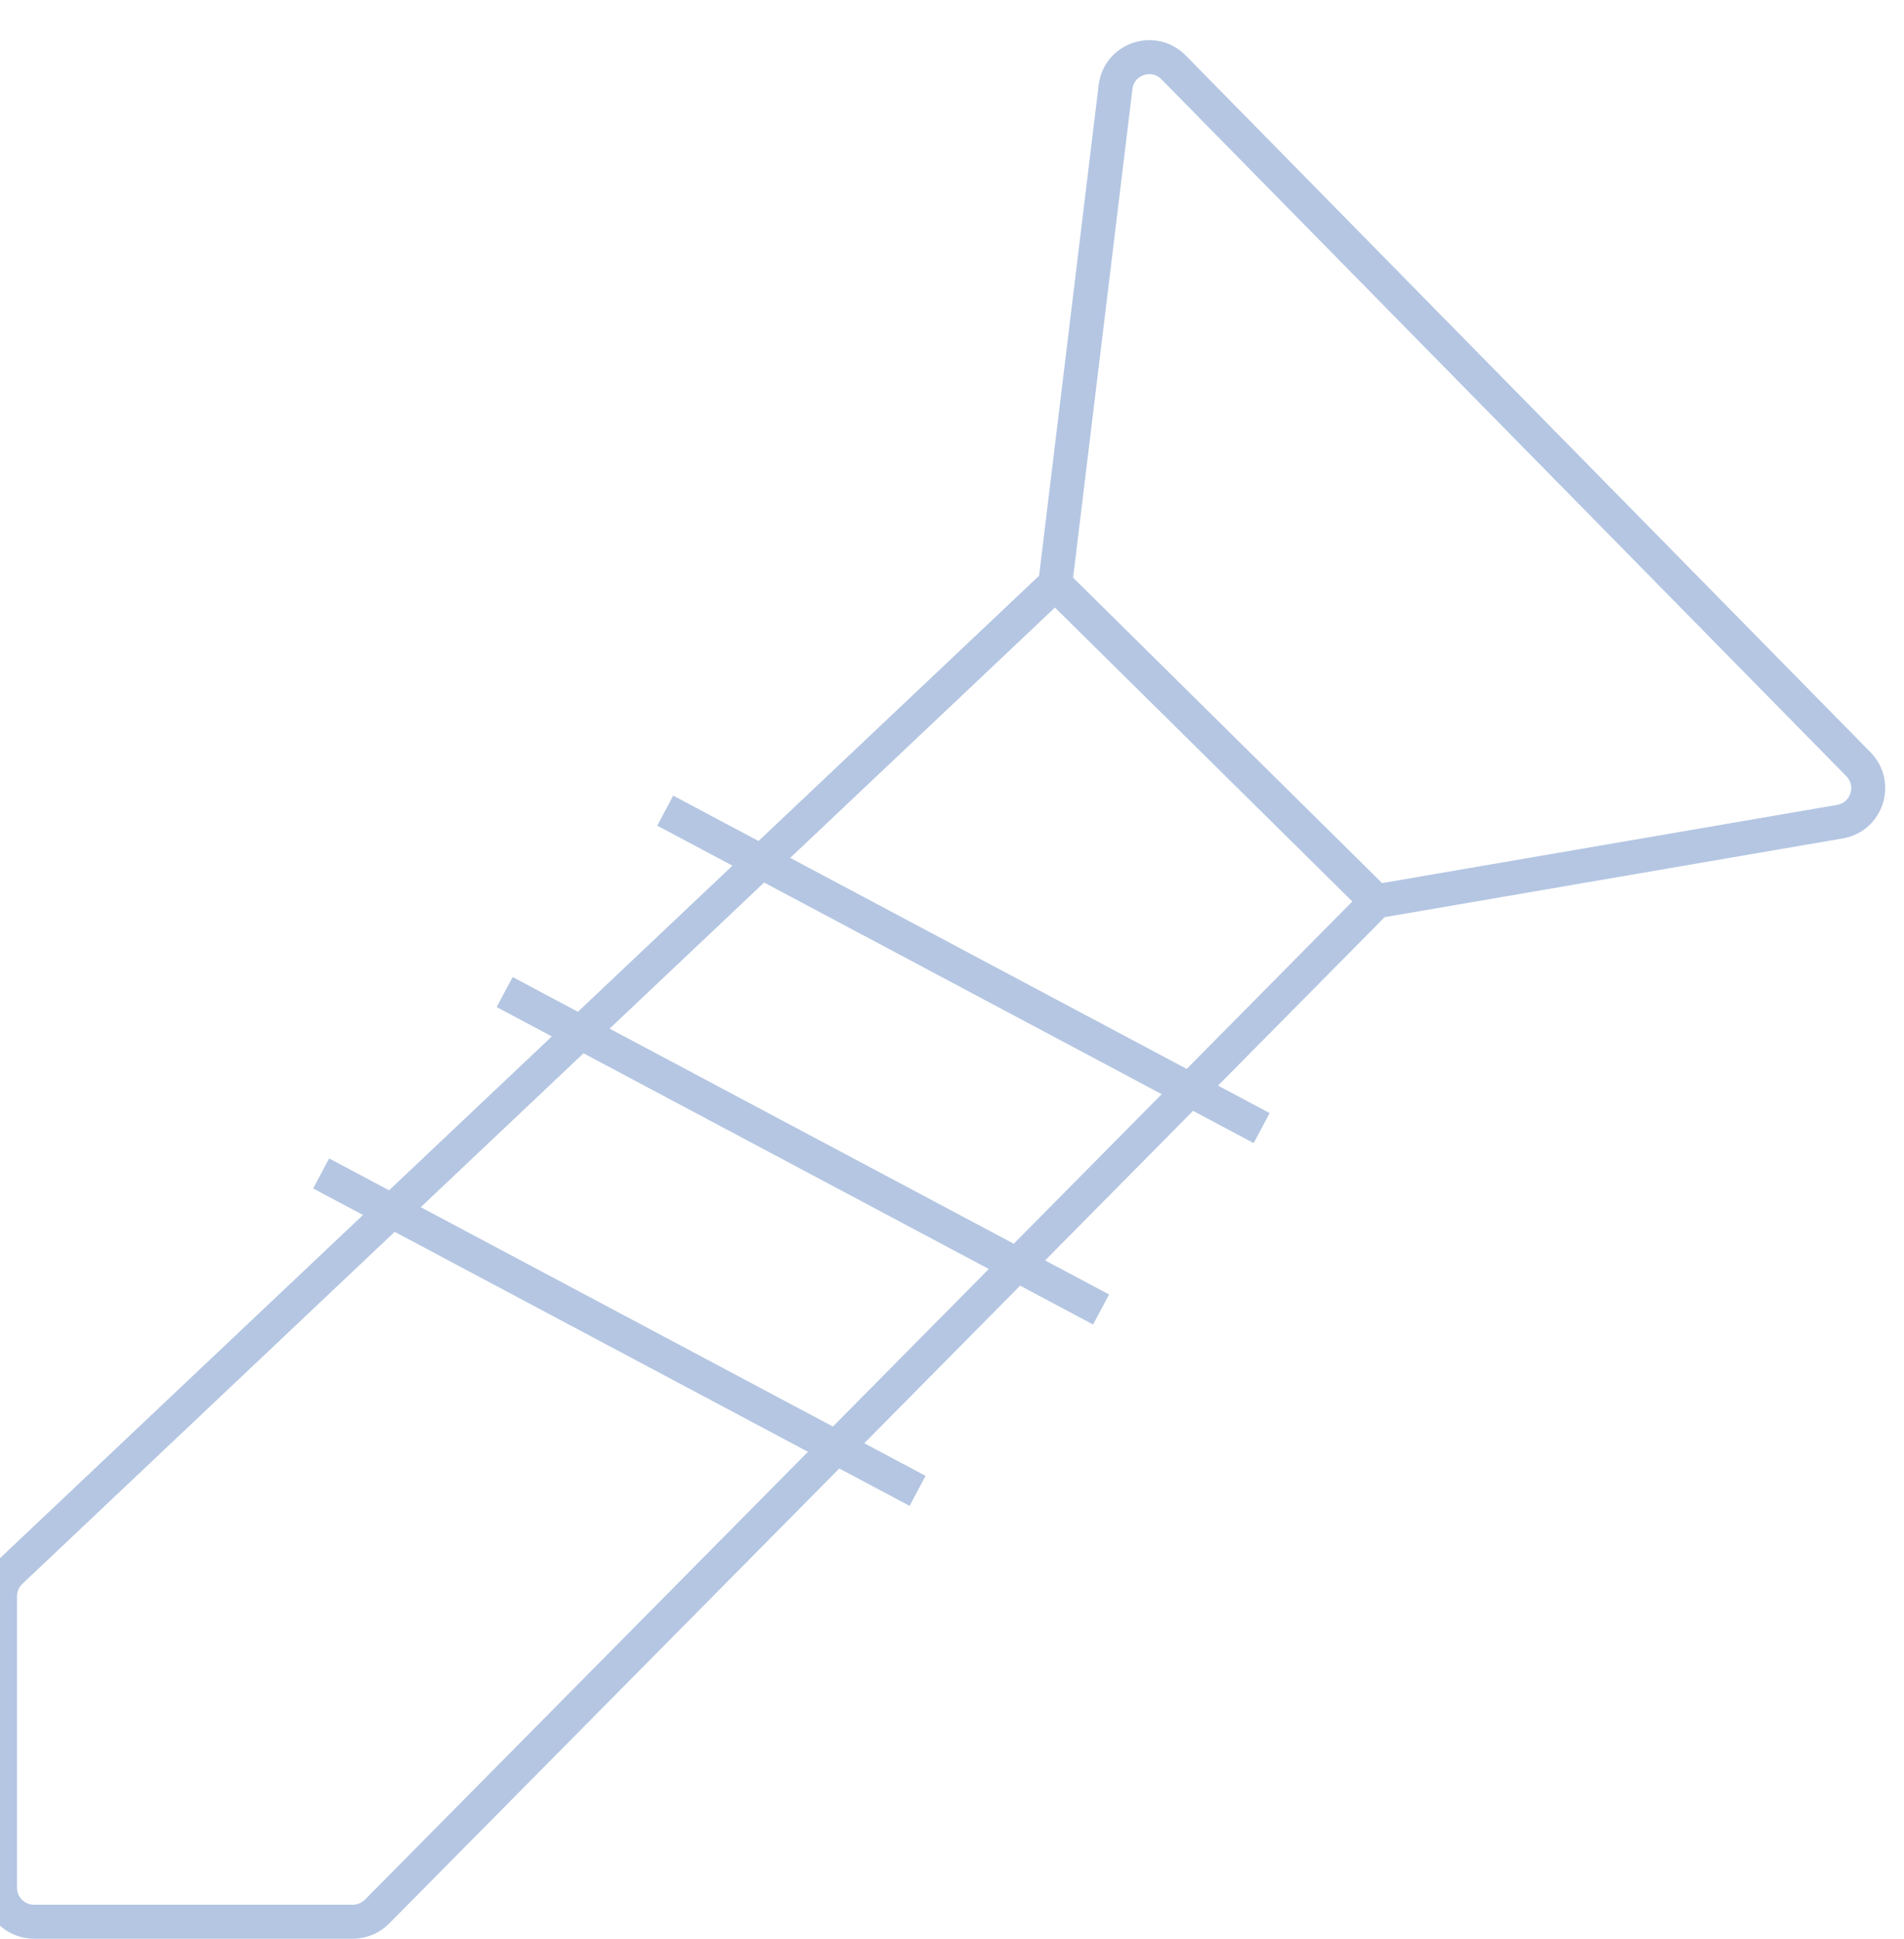 <svg width="56" height="57" viewBox="0 0 56 57" fill="none" xmlns="http://www.w3.org/2000/svg">
<path d="M31.036 17.167L32.81 2.561C32.911 1.729 33.928 1.383 34.516 1.98L54.66 22.47C55.226 23.046 54.912 24.02 54.116 24.157L40.482 26.5M31.036 17.167L0.313 46.204C0.113 46.393 0 46.656 0 46.931V55.5C0 56.052 0.448 56.5 1 56.5H10.378C10.645 56.5 10.901 56.393 11.089 56.203L40.482 26.5M31.036 17.167L40.482 26.5M19.566 23.833L23.952 26.167L26.145 27.333L28.337 28.5L37.108 33.167" stroke="#B4C6E2"/>
<path d="M14.843 29.167L32.385 38.5" stroke="#B4C6E2"/>
<path d="M9.446 34.5L26.988 43.833" stroke="#B4C6E2"/>
</svg>
